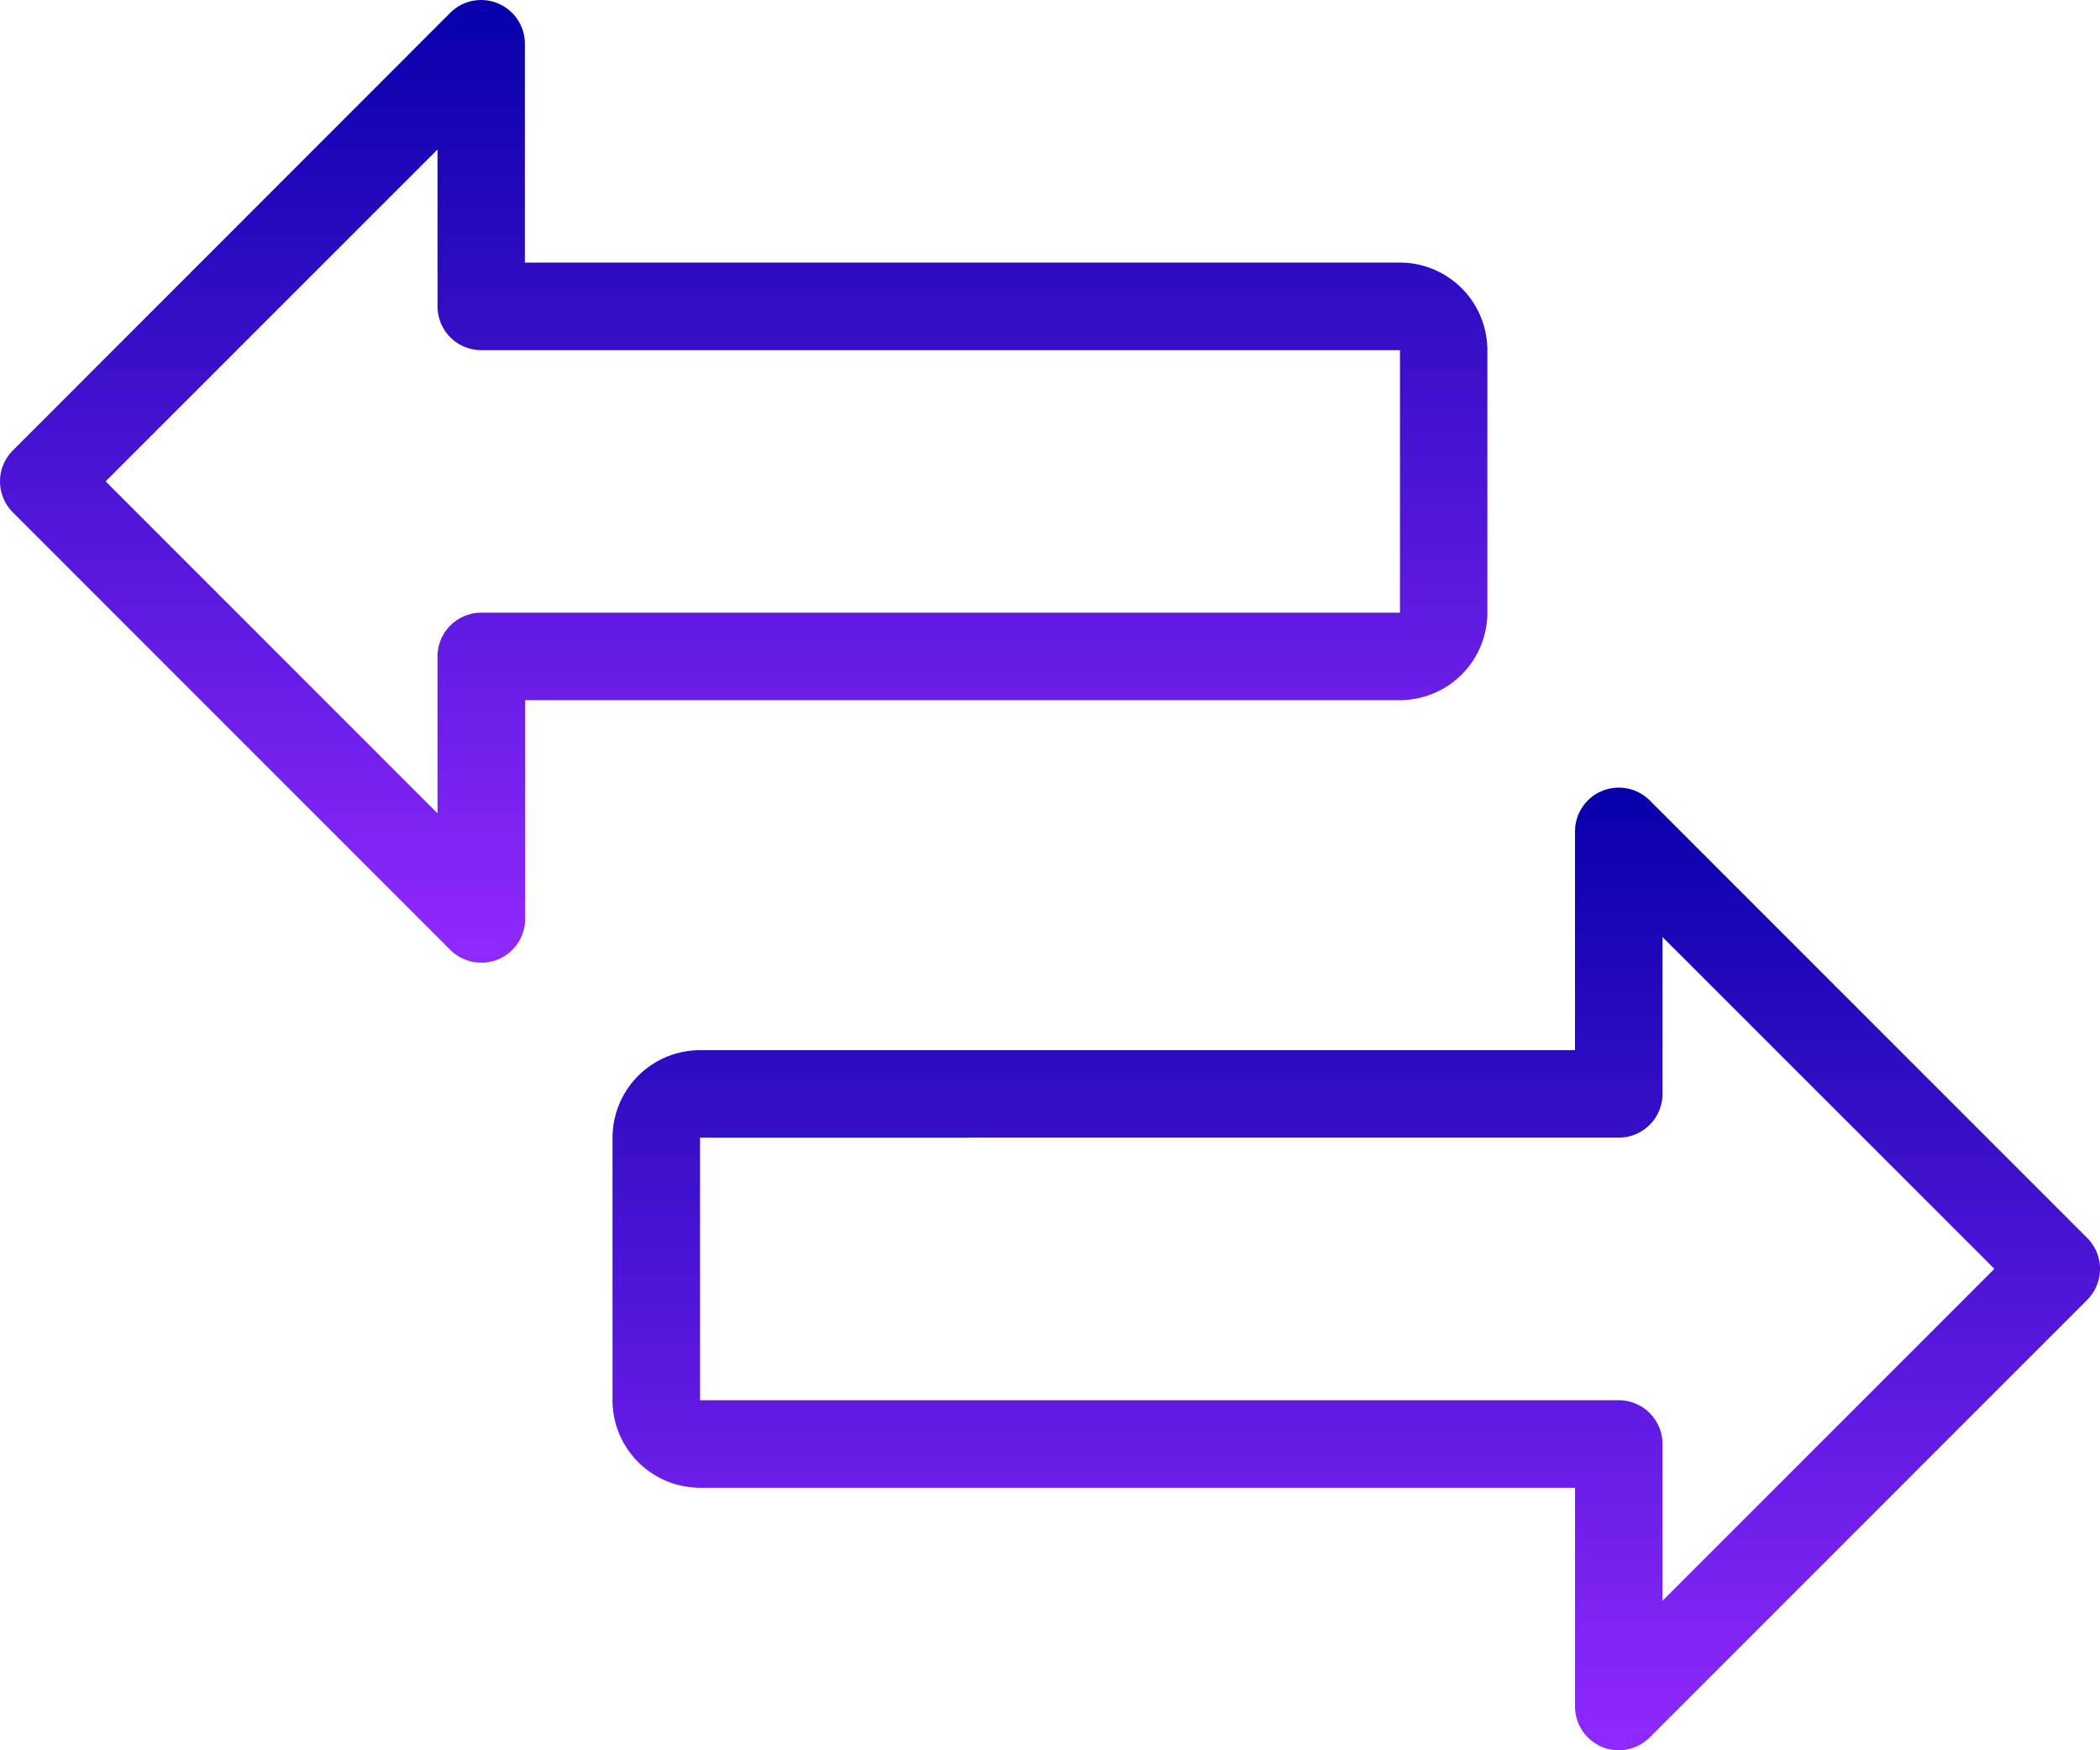 <svg xmlns="http://www.w3.org/2000/svg" xmlns:xlink="http://www.w3.org/1999/xlink" width="70" height="58.333" viewBox="0 0 70 58.333">
  <defs>
    <linearGradient id="linear-gradient" x1="0.5" x2="0.5" y2="1" gradientUnits="objectBoundingBox">
      <stop offset="0" stop-color="#0600aa"/>
      <stop offset="1" stop-color="#9129ff"/>
    </linearGradient>
  </defs>
  <g id="Group_2039" data-name="Group 2039" transform="translate(-207.995 -140.993)">
    <path id="Path_1354" data-name="Path 1354" d="M224.037,173.077a1.47,1.47,0,0,1-1.032-.426l-14.583-14.583a1.459,1.459,0,0,1,0-2.062L223,141.423a1.458,1.458,0,0,1,2.491,1.03v7.291h29.166a2.921,2.921,0,0,1,2.917,2.917v8.75a2.921,2.921,0,0,1-2.917,2.917H225.5v7.291a1.458,1.458,0,0,1-.9,1.347,1.432,1.432,0,0,1-.557.111Zm-12.521-16.041L222.579,168.1v-5.229a1.459,1.459,0,0,1,1.458-1.458h30.624v-8.75H224.037a1.459,1.459,0,0,1-1.458-1.458v-5.229Zm0,0" fill="url(#linear-gradient)"/>
    <path id="Path_1355" data-name="Path 1355" d="M353.541,317.082a1.432,1.432,0,0,1-.557-.111,1.458,1.458,0,0,1-.9-1.347v-7.291H322.917A2.921,2.921,0,0,1,320,305.416v-8.75a2.921,2.921,0,0,1,2.917-2.917h29.166v-7.291a1.46,1.46,0,0,1,2.491-1.033l14.583,14.583a1.459,1.459,0,0,1,0,2.062l-14.583,14.583a1.46,1.46,0,0,1-1.032.429Zm-30.624-20.416v8.75h30.624A1.459,1.459,0,0,1,355,306.874V312.1l11.063-11.063L355,289.978v5.229a1.459,1.459,0,0,1-1.458,1.458Zm0,0" transform="translate(-91.588 -117.756)" fill="url(#linear-gradient)"/>
  </g>
</svg>
